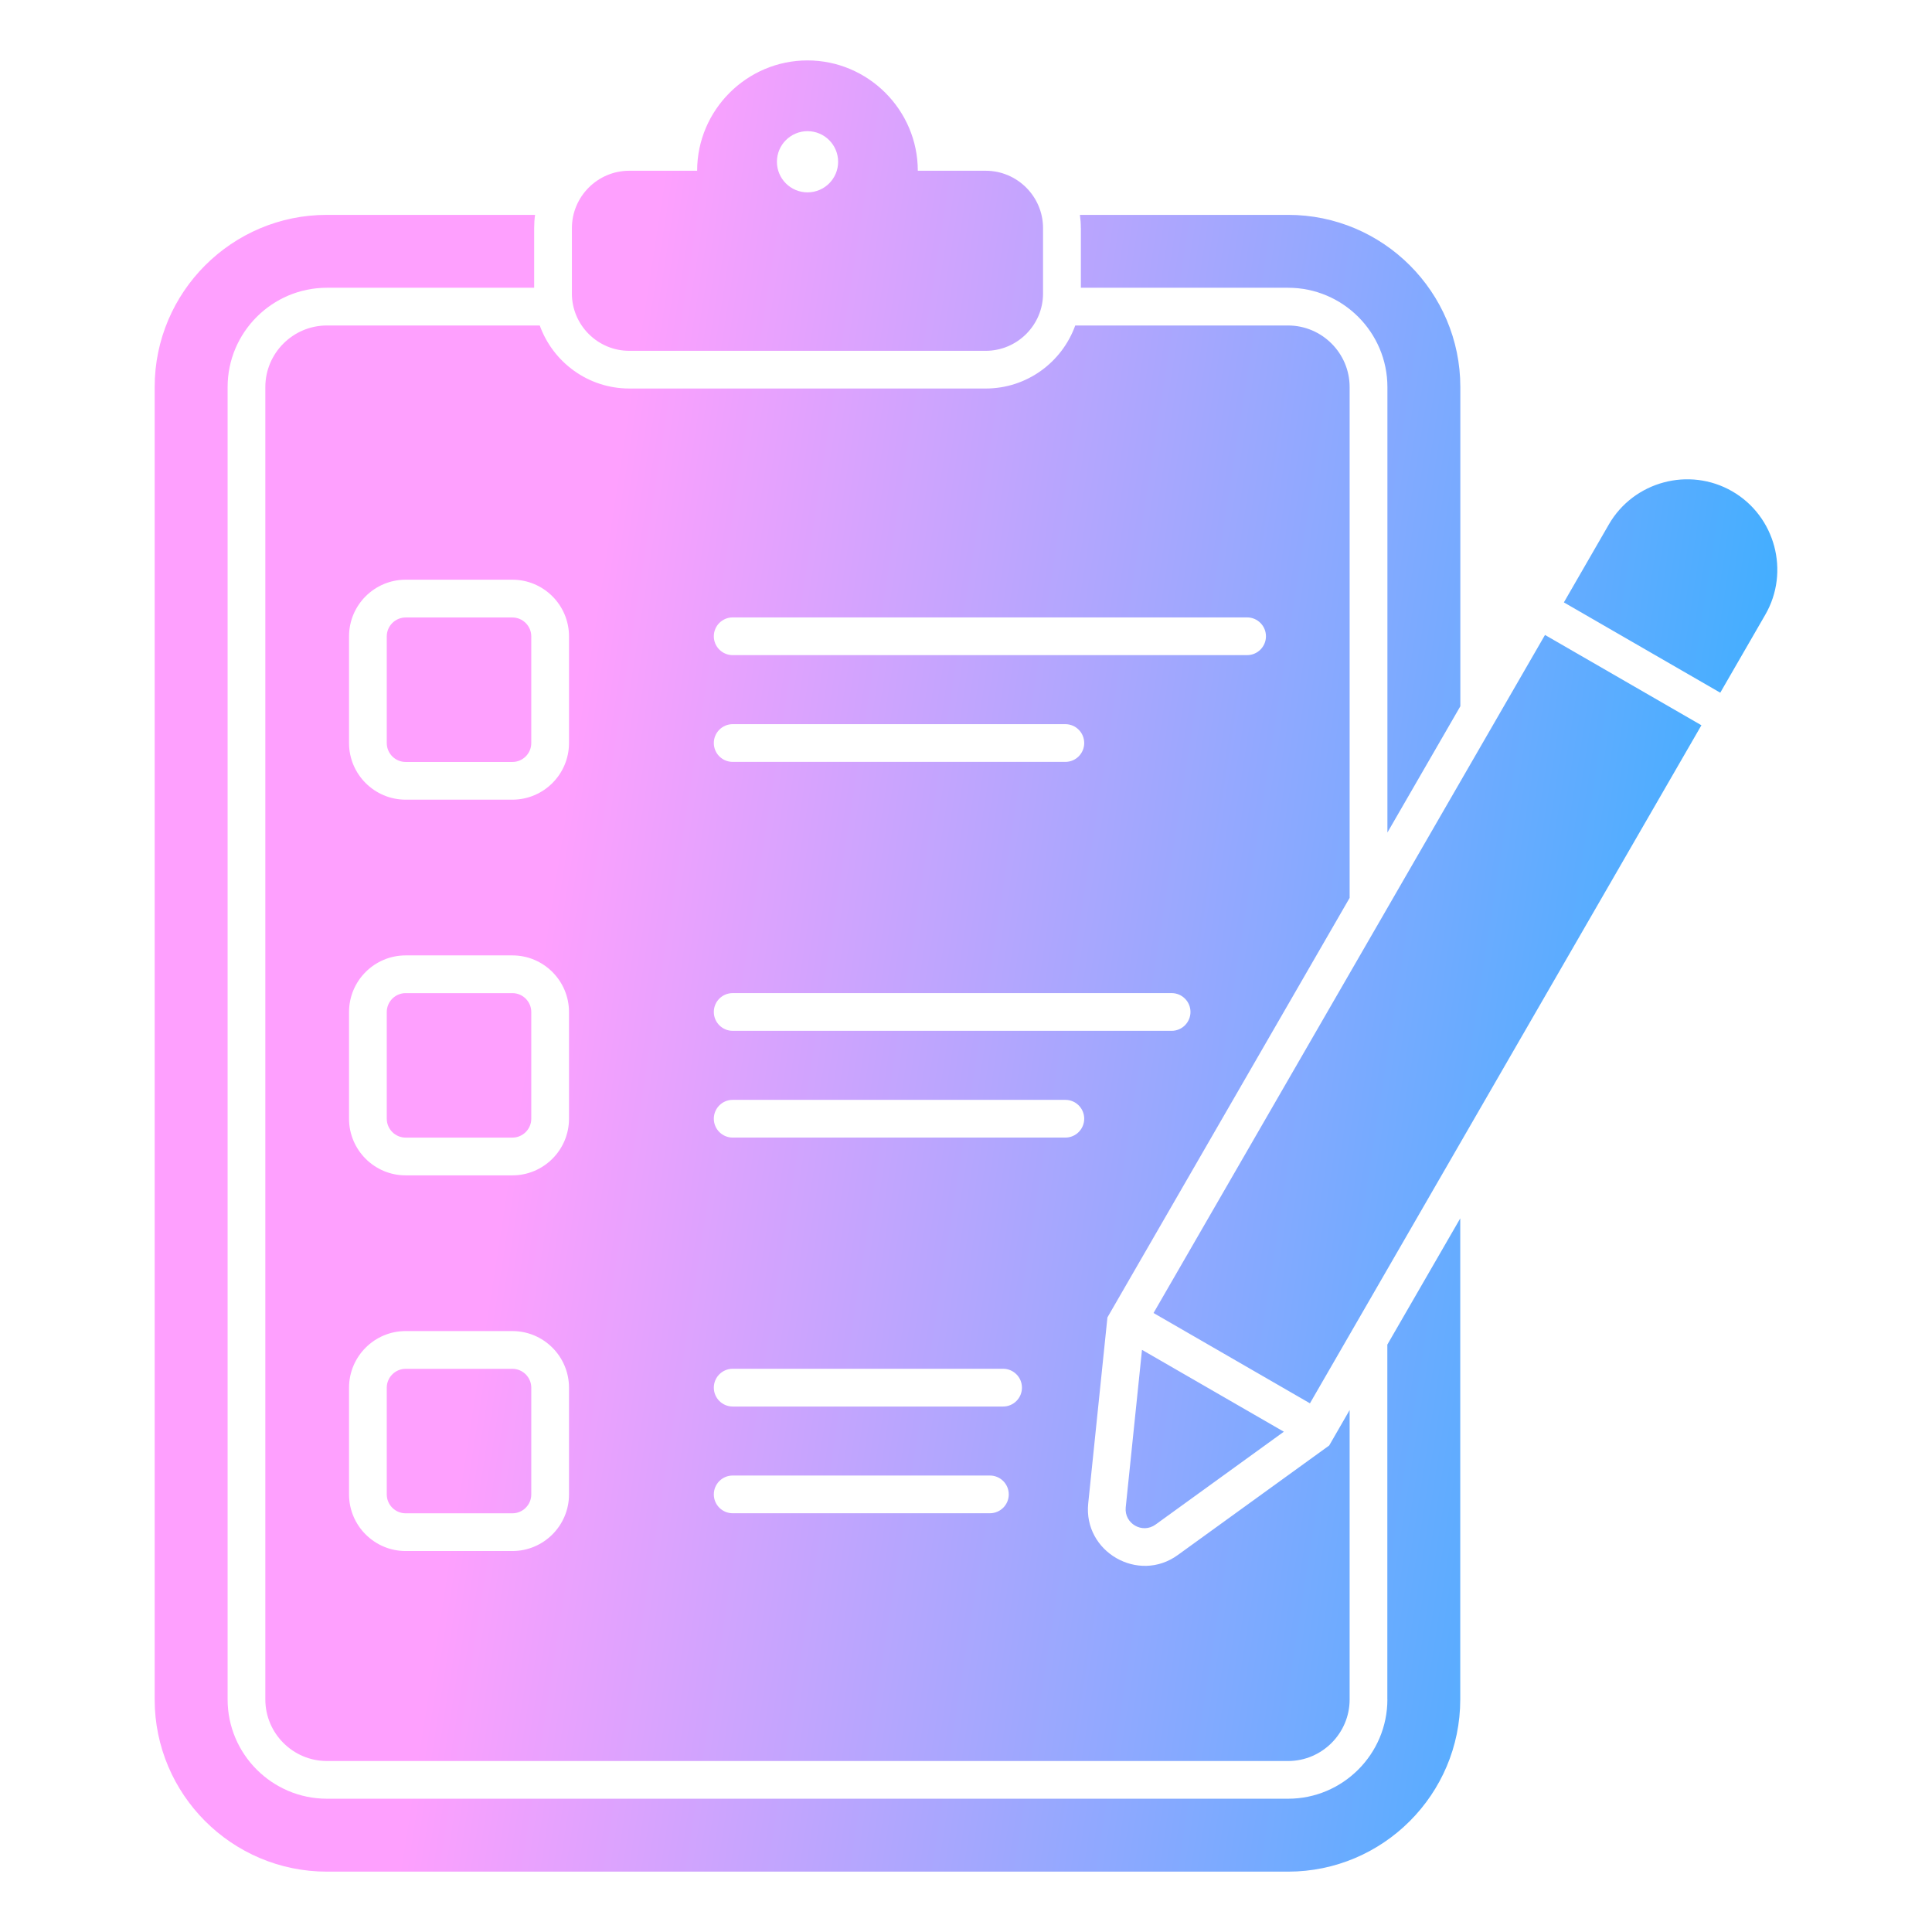 <svg width="74" height="74" viewBox="0 0 74 74" fill="none" xmlns="http://www.w3.org/2000/svg">
<path fill-rule="evenodd" clip-rule="evenodd" d="M41.398 8.735C41.398 8.563 41.386 8.394 41.363 8.23H49.339C52.975 8.23 55.934 11.188 55.934 14.825V27.052L53.141 31.888V14.825C53.141 12.73 51.434 11.022 49.339 11.022H41.4V8.735H41.398ZM44.183 50.291L50.174 53.75L65.168 27.779L59.177 24.32L44.183 50.291ZM44.261 58.394L49.174 54.838L43.741 51.702L43.118 57.734C43.054 58.356 43.754 58.761 44.26 58.394H44.261ZM66.349 18.819C64.701 17.868 62.575 18.438 61.624 20.085L59.9 23.073L65.89 26.532L67.615 23.544C68.566 21.896 67.996 19.77 66.349 18.819ZM21.905 11.24V8.737C21.905 7.527 22.892 6.54 24.102 6.54H26.702C26.702 4.216 28.604 2.314 30.928 2.314C33.252 2.314 35.154 4.216 35.154 6.54H37.754C38.964 6.54 39.951 7.527 39.951 8.737V11.24C39.951 12.45 38.964 13.437 37.754 13.437H24.101C22.891 13.437 21.904 12.45 21.904 11.24H21.905ZM29.758 6.196C29.758 6.844 30.282 7.368 30.93 7.368C31.577 7.368 32.102 6.844 32.102 6.196C32.102 5.549 31.577 5.024 30.93 5.024C30.282 5.024 29.758 5.549 29.758 6.196ZM53.14 65.093C53.14 67.187 51.433 68.895 49.337 68.895H12.521C10.425 68.895 8.718 67.188 8.718 65.093V14.825C8.718 12.73 10.425 11.022 12.521 11.022H20.46V8.735C20.46 8.563 20.471 8.394 20.494 8.23H12.519C8.883 8.23 5.924 11.188 5.924 14.825V65.093C5.924 68.729 8.883 71.688 12.519 71.688H49.336C52.972 71.688 55.931 68.729 55.931 65.093V46.666L53.138 51.502V65.091L53.14 65.093ZM12.521 12.467H20.674C21.18 13.872 22.525 14.881 24.102 14.881H37.756C39.333 14.881 40.678 13.874 41.184 12.467H49.337C50.634 12.467 51.694 13.527 51.694 14.825V34.391L42.417 50.46L41.681 57.586C41.491 59.437 43.599 60.655 45.108 59.564L50.911 55.366L51.694 54.008V65.094C51.694 66.39 50.635 67.451 49.337 67.451H12.521C11.223 67.451 10.163 66.392 10.163 65.094V14.825C10.163 13.527 11.223 12.467 12.521 12.467ZM27.341 24.371C27.341 24.77 27.665 25.093 28.064 25.093H47.766C48.165 25.093 48.489 24.77 48.489 24.371C48.489 23.972 48.165 23.648 47.766 23.648H28.064C27.665 23.648 27.341 23.972 27.341 24.371ZM27.341 28.46C27.341 28.859 27.665 29.182 28.064 29.182H40.806C41.204 29.182 41.528 28.859 41.528 28.46C41.528 28.061 41.204 27.737 40.806 27.737H28.064C27.665 27.737 27.341 28.061 27.341 28.46ZM27.341 38.76C27.341 39.159 27.665 39.483 28.064 39.483H44.876C45.274 39.483 45.598 39.159 45.598 38.76C45.598 38.361 45.274 38.038 44.876 38.038H28.064C27.665 38.038 27.341 38.361 27.341 38.76ZM27.341 42.849C27.341 43.248 27.665 43.572 28.064 43.572H40.806C41.204 43.572 41.528 43.248 41.528 42.849C41.528 42.45 41.204 42.127 40.806 42.127H28.064C27.665 42.127 27.341 42.45 27.341 42.849ZM27.341 53.15C27.341 53.549 27.665 53.873 28.064 53.873H38.421C38.82 53.873 39.143 53.549 39.143 53.15C39.143 52.751 38.82 52.427 38.421 52.427H28.064C27.665 52.427 27.341 52.751 27.341 53.15ZM27.341 57.239C27.341 57.638 27.665 57.961 28.064 57.961H37.915C38.314 57.961 38.638 57.638 38.638 57.239C38.638 56.84 38.314 56.516 37.915 56.516H28.064C27.665 56.516 27.341 56.84 27.341 57.239ZM13.369 28.461C13.369 29.656 14.342 30.629 15.537 30.629H19.626C20.821 30.629 21.794 29.656 21.794 28.461V24.372C21.794 23.177 20.821 22.204 19.626 22.204H15.537C14.342 22.204 13.369 23.177 13.369 24.372V28.461ZM13.369 42.851C13.369 44.046 14.342 45.019 15.537 45.019H19.626C20.821 45.019 21.794 44.046 21.794 42.851V38.762C21.794 37.567 20.821 36.594 19.626 36.594H15.537C14.342 36.594 13.369 37.567 13.369 38.762V42.851ZM13.369 57.24C13.369 58.435 14.342 59.408 15.537 59.408H19.626C20.821 59.408 21.794 58.435 21.794 57.24V53.151C21.794 51.956 20.821 50.983 19.626 50.983H15.537C14.342 50.983 13.369 51.956 13.369 53.151V57.24ZM15.537 43.573H19.626C20.023 43.573 20.349 43.248 20.349 42.851V38.762C20.349 38.364 20.023 38.039 19.626 38.039H15.537C15.14 38.039 14.814 38.364 14.814 38.762V42.851C14.814 43.248 15.14 43.573 15.537 43.573ZM15.537 57.963H19.626C20.023 57.963 20.349 57.638 20.349 57.24V53.151C20.349 52.754 20.023 52.429 19.626 52.429H15.537C15.14 52.429 14.814 52.754 14.814 53.151V57.24C14.814 57.638 15.14 57.963 15.537 57.963ZM15.537 29.185H19.626C20.023 29.185 20.349 28.86 20.349 28.463V24.374C20.349 23.976 20.023 23.651 19.626 23.651H15.537C15.14 23.651 14.814 23.976 14.814 24.374V28.463C14.814 28.86 15.14 29.185 15.537 29.185Z" fill="url(#paint0_linear_149_2139)"/>
<defs>
<linearGradient id="paint0_linear_149_2139" x1="66.451" y1="74.984" x2="11.265" y2="66.365" gradientUnits="userSpaceOnUse">
<stop offset="0.025" stop-color="#2EB0FF"/>
<stop offset="0.915" stop-color="#FEA0FE"/>
</linearGradient>
</defs>
</svg>
